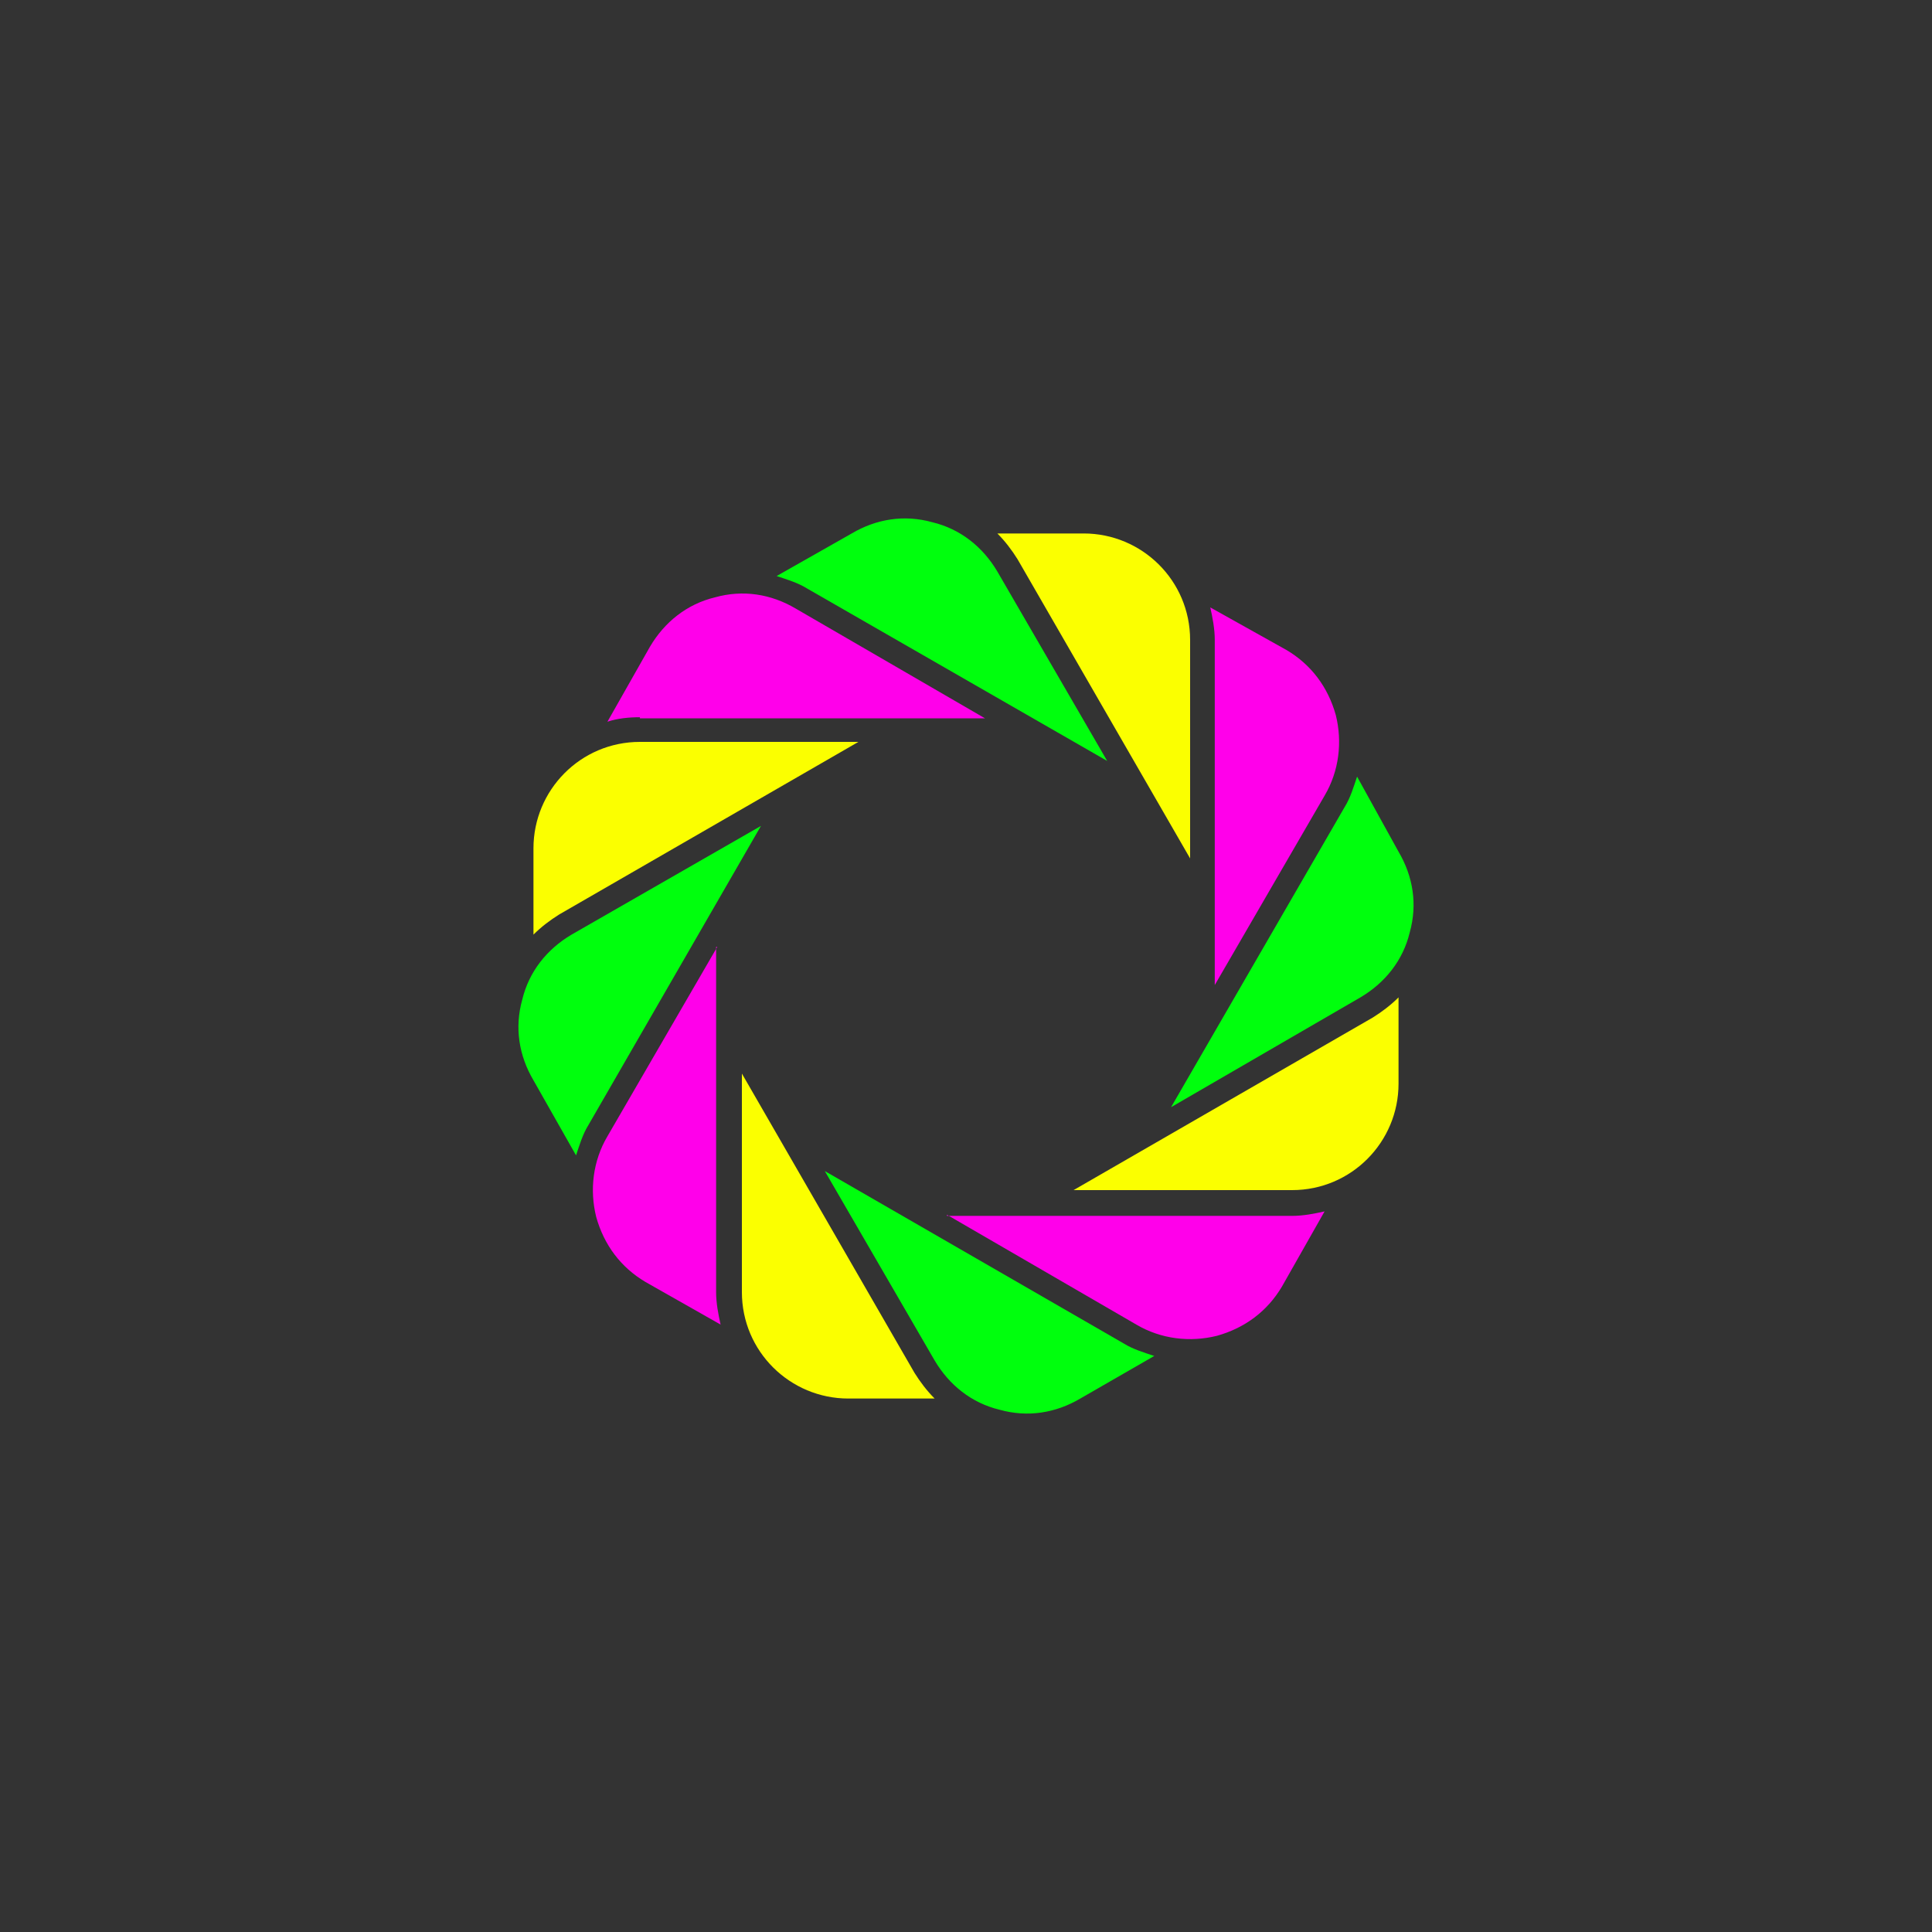 <?xml version="1.0" encoding="utf-8"?><svg xml:space="preserve" viewBox="0 0 100 100" y="0" x="0" xmlns="http://www.w3.org/2000/svg" id="Layer_1" version="1.1" width="47px" height="47px" xmlns:xlink="http://www.w3.org/1999/xlink" style="width:100%;height:100%;background-size:initial;background-repeat-y:initial;background-repeat-x:initial;background-position-y:initial;background-position-x:initial;background-origin:initial;background-color:initial;background-clip:initial;background-attachment:initial;animation-play-state:paused" ><rect x="0" y="0" width="100" height="100" fill="#333333" stroke="none"/><g class="ldl-scale" style="transform-origin:50% 50%;transform:rotate(0deg) scale(0.58, 0.58);animation-play-state:paused" ><path fill="#e15c64" d="M20.9 27.8c-1 0-2 .1-2.9.4l3.8-6.7c1.3-2.2 3.3-3.8 5.8-4.4 2.5-.7 5-.3 7.2 1l16.9 9.8H20.9z" style="fill:rgb(255, 0, 234);animation-play-state:paused" ></path>
<path fill="#f7b26a" d="M40.4 30H20.9c-5.3 0-9.5 4.3-9.5 9.5v7.7c.7-.7 1.5-1.3 2.3-1.8L40.4 30z" style="fill:rgb(251, 255, 0);animation-play-state:paused" ></path>
<path fill="#e15c64" d="M27.8 48.3L18 65.2c-1.3 2.2-1.6 4.8-1 7.2.7 2.5 2.2 4.5 4.4 5.8l6.7 3.8c-.2-.9-.4-1.9-.4-2.9V48.3z" style="fill:rgb(255, 0, 234);animation-play-state:paused" ></path>
<path fill="#f47e5f" d="M62.6 31.7l-9.8-16.9c-1.3-2.2-3.3-3.8-5.8-4.4-2.5-.7-5-.3-7.2 1l-6.7 3.8c.9.3 1.9.6 2.7 1.1l26.8 15.4z" style="fill:rgb(0, 255, 13);animation-play-state:paused" ></path>
<path fill="#e15c64" d="M72.2 51.7L82 34.8c1.3-2.2 1.6-4.8 1-7.2-.7-2.5-2.2-4.5-4.4-5.8L71.8 18c.2.9.4 1.9.4 2.9v30.8z" style="fill:rgb(255, 0, 234);animation-play-state:paused" ></path>
<path fill="#f7b26a" d="M70 40.4V20.9c0-5.3-4.3-9.5-9.5-9.5h-7.7c.7.7 1.3 1.5 1.8 2.3L70 40.4z" style="fill:rgb(251, 255, 0);animation-play-state:paused" ></path>
<path fill="#f47e5f" d="M14.8 47.2c-2.2 1.3-3.8 3.3-4.4 5.8-.7 2.5-.3 5 1 7.2l3.8 6.7c.3-.9.6-1.9 1.1-2.7l15.4-26.7-16.9 9.7z" style="fill:rgb(0, 255, 13);animation-play-state:paused" ></path>
<path fill="#f47e5f" d="M84.9 33.1c-.3.9-.6 1.9-1.1 2.7L68.3 62.6l16.9-9.8c2.2-1.3 3.8-3.3 4.4-5.8.7-2.5.3-5-1-7.2l-3.7-6.7z" style="fill:rgb(0, 255, 13);animation-play-state:paused" ></path>
<path fill="#e15c64" d="M48.3 72.2L65.2 82c2.2 1.3 4.8 1.6 7.2 1 2.5-.7 4.5-2.2 5.8-4.4l3.8-6.7c-.9.2-1.9.4-2.9.4H48.3z" style="fill:rgb(255, 0, 234);animation-play-state:paused" ></path>
<path fill="#f7b26a" d="M59.6 70h19.5c5.3 0 9.5-4.3 9.5-9.5v-7.7c-.7.7-1.5 1.3-2.3 1.8L59.6 70z" style="fill:rgb(251, 255, 0);animation-play-state:paused" ></path>
<path fill="#f7b26a" d="M30 59.6v19.5c0 5.3 4.3 9.5 9.5 9.5h7.7c-.7-.7-1.3-1.5-1.8-2.3L30 59.6z" style="fill:rgb(251, 255, 0);animation-play-state:paused" ></path>
<path fill="#f47e5f" d="M37.4 68.3l9.8 16.9c1.3 2.2 3.3 3.8 5.8 4.4 2.5.7 5 .3 7.2-1l6.6-3.8c-.9-.3-1.9-.6-2.7-1.1L37.4 68.3z" style="fill:rgb(0, 255, 13);animation-play-state:paused" ></path>
</g><!-- generated by https://loading.io/ --></svg>